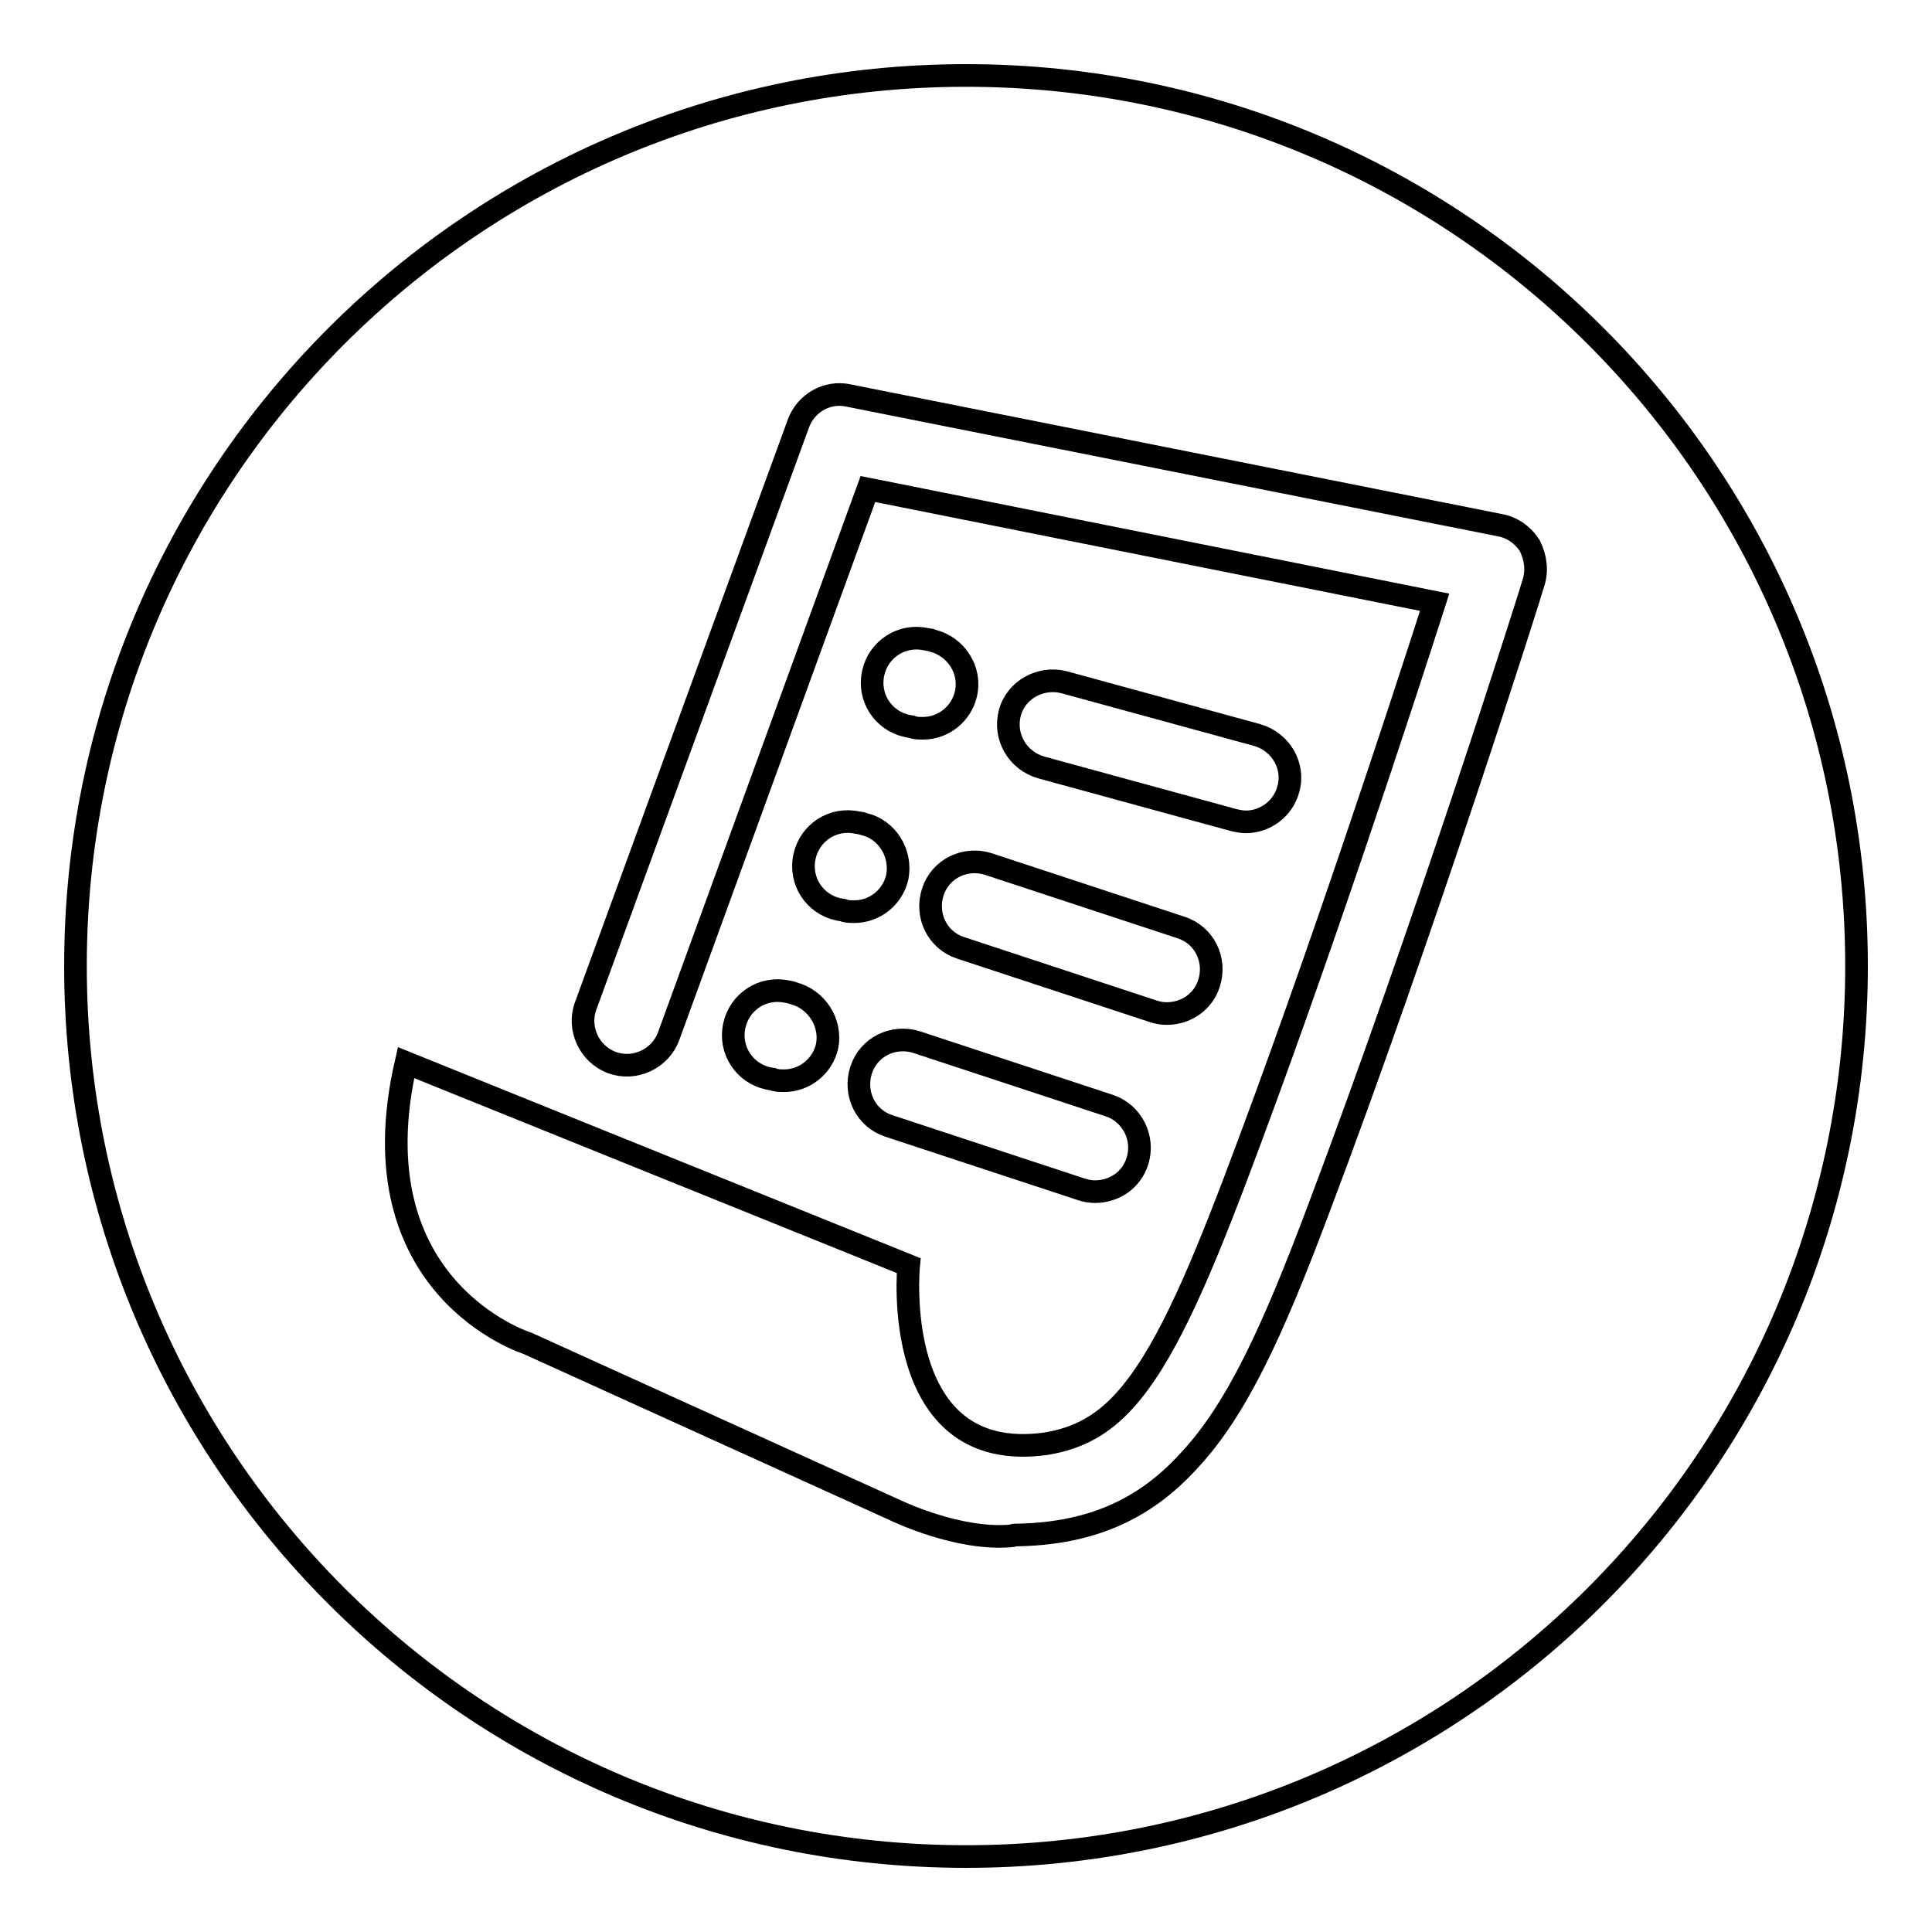 <?xml version="1.0" encoding="utf-8"?>
<!-- Svg Vector Icons : http://www.onlinewebfonts.com/icon -->
<!DOCTYPE svg PUBLIC "-//W3C//DTD SVG 1.1//EN" "http://www.w3.org/Graphics/SVG/1.1/DTD/svg11.dtd">
<svg version="1.1" xmlns="http://www.w3.org/2000/svg" xmlns:xlink="http://www.w3.org/1999/xlink" x="0px" y="0px" viewBox="0 0 256 256" enable-background="new 0 0 256 256" xml:space="preserve">
<g><g><path stroke-width="3" fill-opacity="0" stroke="#000000"  d="M128,10C62.8,10,10,62.8,10,128c0,65.2,52.8,118,118,118c65.2,0,118-52.8,118-118C246,62.8,193.2,10,128,10z M203.2,77.2c-0.1,0.5-14.5,46.1-28.7,83.6c-5.7,15.1-10.5,25.9-17,32.8c-6,6.6-13.3,9.7-23.1,9.8c-0.1,0-0.2,0.1-0.3,0.1c-7.1,0.7-15.5-3.4-15.5-3.4L69.9,178c0,0-23-7.2-16.1-37.2l66.6,26.9c0,0-2.6,26.5,18.2,23.6c4.3-0.7,7.5-2.5,10.4-5.7c5.1-5.6,9.5-15.7,14.6-29.1c11-29,22.1-63,26.5-76.7l-75.1-15l-26.4,72.5c-1.1,3-4.5,4.6-7.5,3.5c-3-1.1-4.6-4.5-3.5-7.5l28.2-77.2c1-2.7,3.8-4.3,6.6-3.7l86.4,17.2c1.6,0.3,3,1.3,3.9,2.7C203.5,73.9,203.7,75.6,203.2,77.2z M156.5,122.9c3.1,1,4.7,4.3,3.7,7.4c-0.8,2.5-3.1,4-5.6,4c-0.6,0-1.2-0.1-1.8-0.3l-25.5-8.4c-3.1-1-4.7-4.3-3.7-7.4c1-3.1,4.3-4.7,7.4-3.7L156.5,122.9z M133.8,94.5c0.8-3.1,4.1-4.9,7.2-4.1l25.6,7c3.1,0.9,5,4.1,4.1,7.2c-0.7,2.6-3.1,4.3-5.6,4.3c-0.5,0-1-0.1-1.5-0.2l-25.6-7C134.8,100.8,133,97.6,133.8,94.5z M150.7,153.9c-0.8,2.5-3.1,4-5.6,4c-0.6,0-1.2-0.1-1.8-0.3l-25.5-8.4c-3.1-1-4.7-4.3-3.7-7.4c1-3.1,4.3-4.7,7.4-3.7l25.5,8.4C150,147.5,151.7,150.8,150.7,153.9z M128,91.9c-0.6,2.7-3,4.6-5.7,4.6c-0.4,0-0.8,0-1.2-0.1l-0.3-0.1c-0.2,0-0.4-0.1-0.6-0.1c-3.2-0.7-5.2-3.8-4.5-7c0.7-3.2,3.8-5.2,7-4.5c0.2,0,0.4,0.1,0.6,0.1l0.3,0.1C126.7,85.7,128.7,88.8,128,91.9z M118.9,116.2c-0.6,2.7-3,4.6-5.7,4.6c-0.4,0-0.8,0-1.2-0.1l-0.3-0.1c-0.2,0-0.4-0.1-0.6-0.1c-3.2-0.7-5.2-3.8-4.5-7c0.7-3.2,3.8-5.2,7-4.5c0.2,0,0.4,0.1,0.6,0.1l0.3,0.1C117.5,109.9,119.5,113,118.9,116.2z M109.6,138.6c-0.6,2.7-3,4.6-5.7,4.6c-0.4,0-0.8,0-1.2-0.1l-0.3-0.1c-0.2,0-0.4-0.1-0.6-0.1c-3.2-0.7-5.2-3.8-4.5-7c0.7-3.2,3.8-5.2,7-4.5c0.2,0,0.4,0.1,0.5,0.1l0.3,0.1C108.2,132.4,110.2,135.5,109.6,138.6z"/></g></g>
</svg>